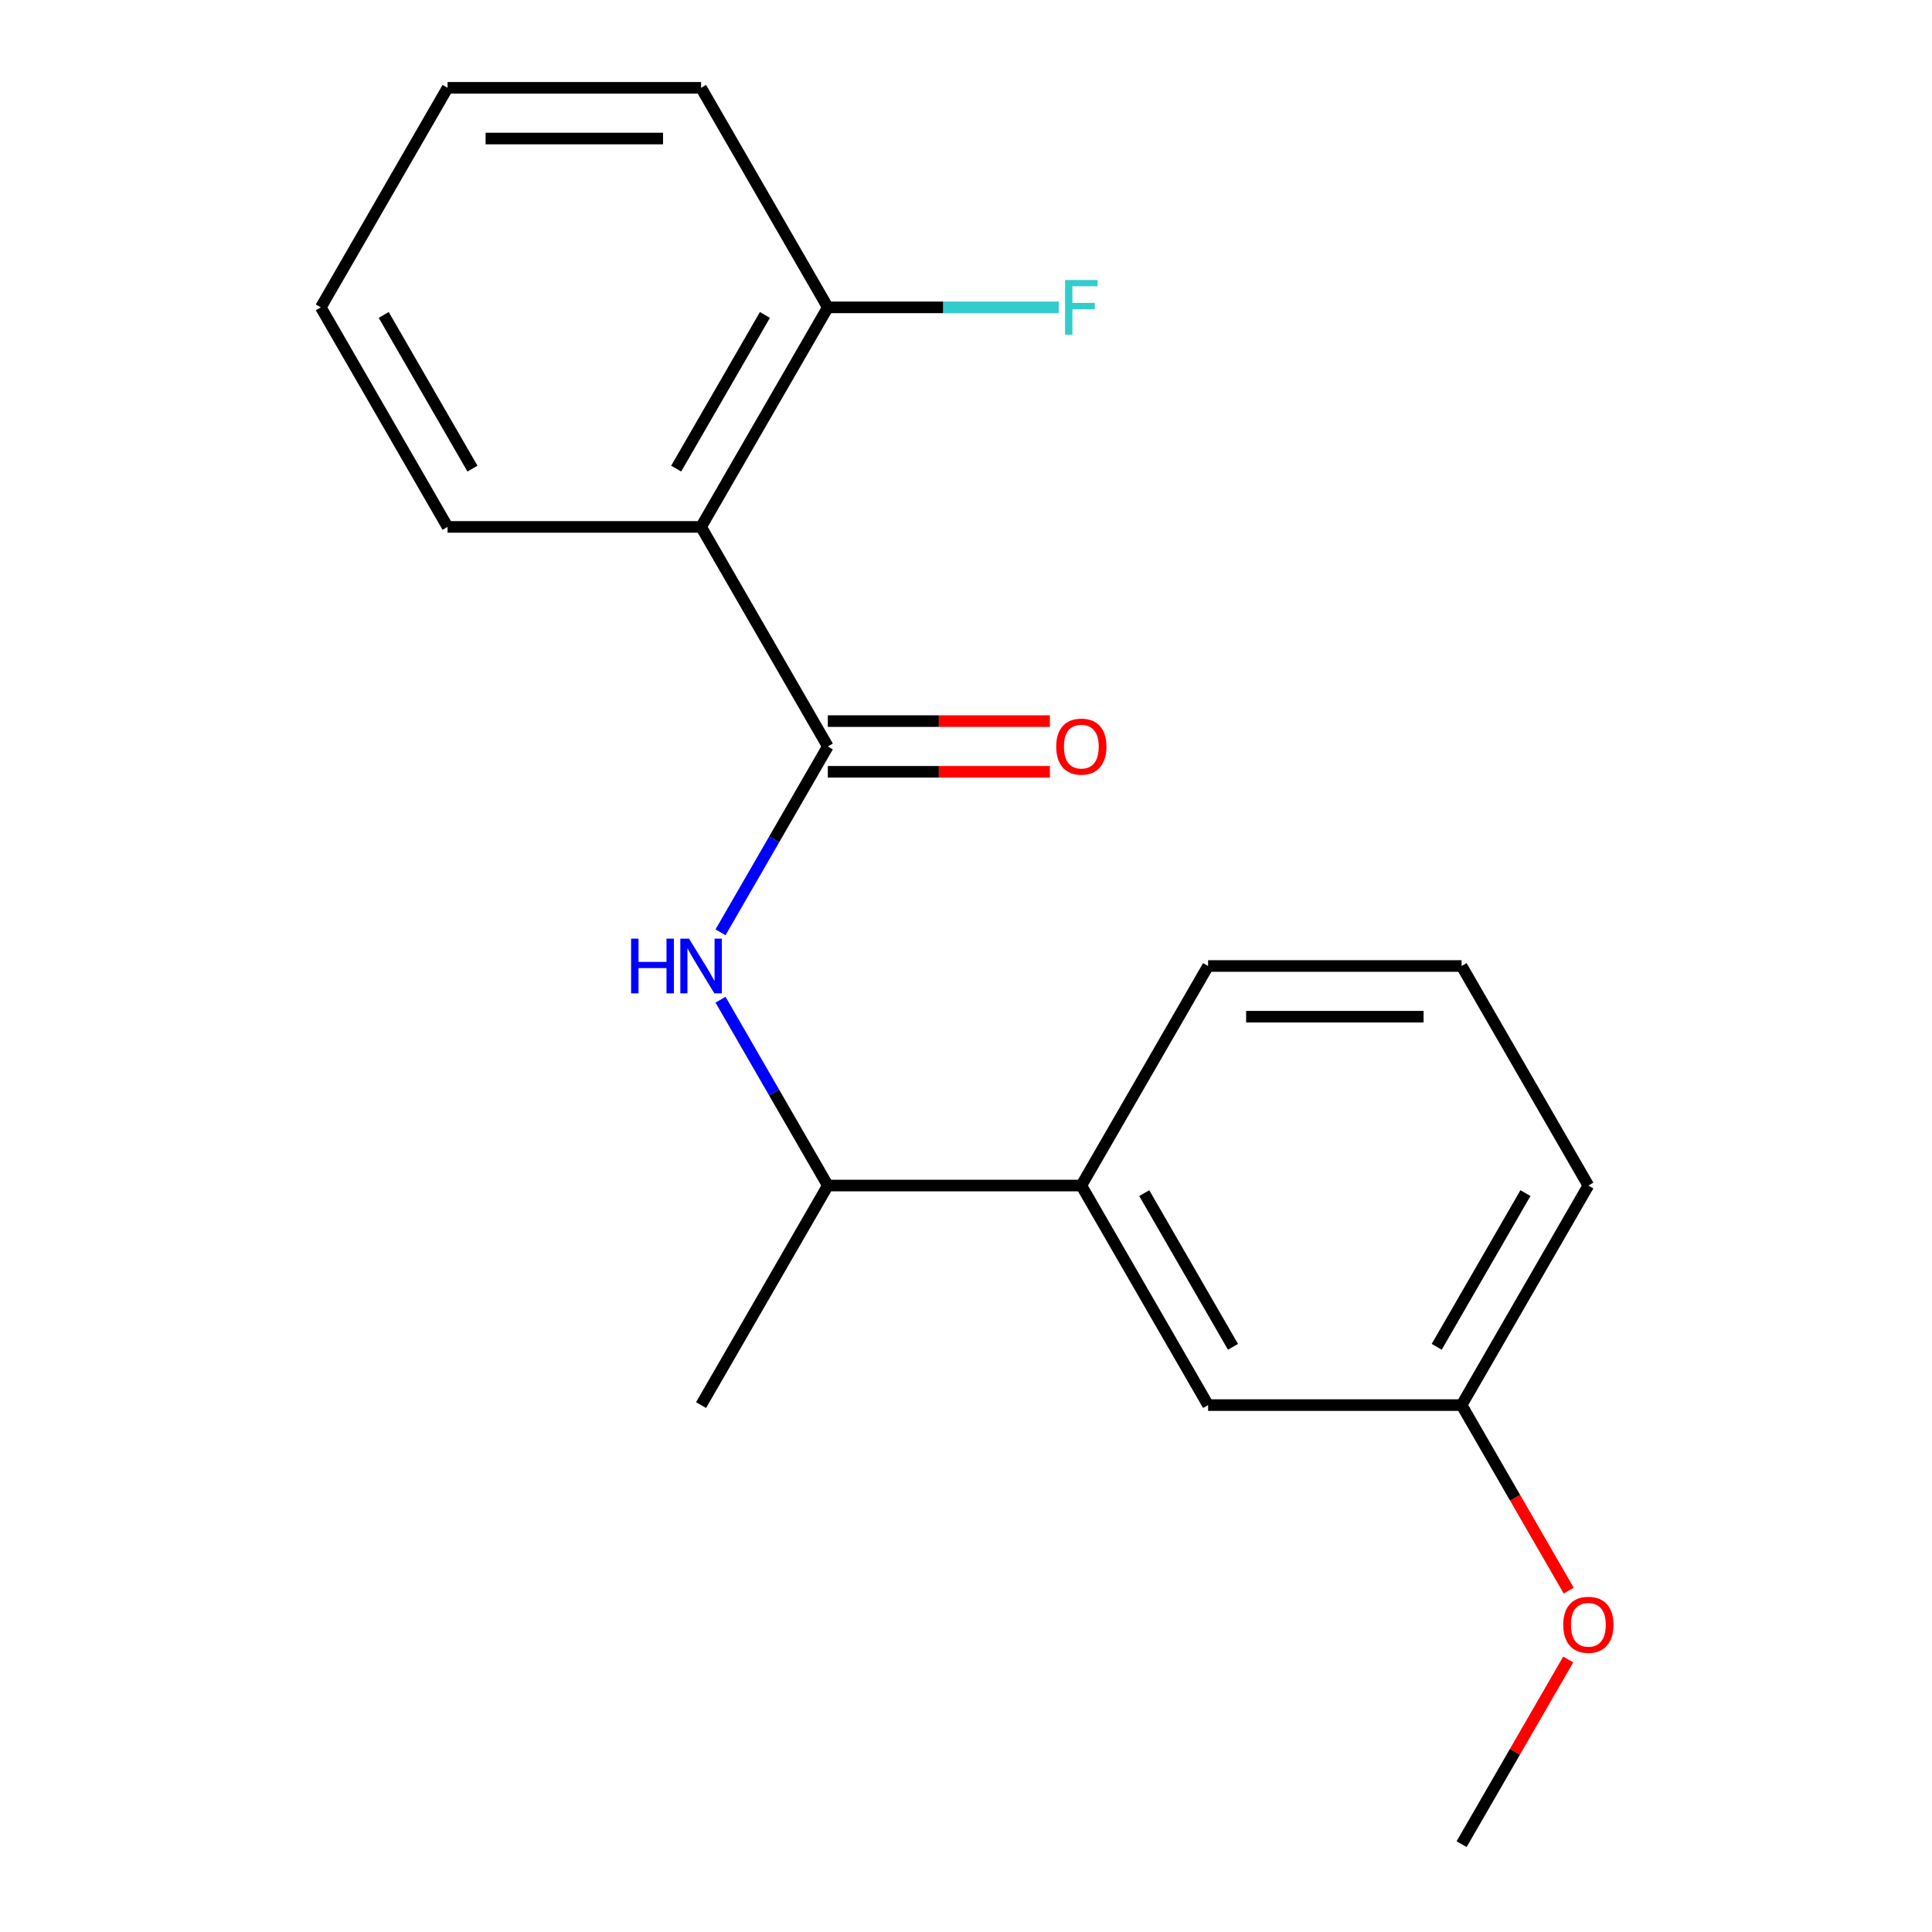<?xml version='1.0' encoding='iso-8859-1'?>
<svg version='1.1' baseProfile='full'
              xmlns='http://www.w3.org/2000/svg'
                      xmlns:rdkit='http://www.rdkit.org/xml'
                      xmlns:xlink='http://www.w3.org/1999/xlink'
                  xml:space='preserve'
width='1000px' height='1000px' viewBox='0 0 1000 1000'>
<!-- END OF HEADER -->
<rect style='opacity:1.0;fill:#FFFFFF;stroke:none' width='1000' height='1000' x='0' y='0'> </rect>
<path class='bond-0' d='M 428.483,386.364 L 362.875,272.727' style='fill:none;fill-rule:evenodd;stroke:#000000;stroke-width:6px;stroke-linecap:butt;stroke-linejoin:miter;stroke-opacity:1' />
<path class='bond-1' d='M 428.483,386.364 L 400.714,434.462' style='fill:none;fill-rule:evenodd;stroke:#000000;stroke-width:6px;stroke-linecap:butt;stroke-linejoin:miter;stroke-opacity:1' />
<path class='bond-1' d='M 400.714,434.462 L 372.944,482.56' style='fill:none;fill-rule:evenodd;stroke:#0000FF;stroke-width:6px;stroke-linecap:butt;stroke-linejoin:miter;stroke-opacity:1' />
<path class='bond-5' d='M 428.483,399.485 L 485.951,399.485' style='fill:none;fill-rule:evenodd;stroke:#000000;stroke-width:6px;stroke-linecap:butt;stroke-linejoin:miter;stroke-opacity:1' />
<path class='bond-5' d='M 485.951,399.485 L 543.418,399.485' style='fill:none;fill-rule:evenodd;stroke:#FF0000;stroke-width:6px;stroke-linecap:butt;stroke-linejoin:miter;stroke-opacity:1' />
<path class='bond-5' d='M 428.483,373.242 L 485.951,373.242' style='fill:none;fill-rule:evenodd;stroke:#000000;stroke-width:6px;stroke-linecap:butt;stroke-linejoin:miter;stroke-opacity:1' />
<path class='bond-5' d='M 485.951,373.242 L 543.418,373.242' style='fill:none;fill-rule:evenodd;stroke:#FF0000;stroke-width:6px;stroke-linecap:butt;stroke-linejoin:miter;stroke-opacity:1' />
<path class='bond-4' d='M 362.875,272.727 L 428.483,159.091' style='fill:none;fill-rule:evenodd;stroke:#000000;stroke-width:6px;stroke-linecap:butt;stroke-linejoin:miter;stroke-opacity:1' />
<path class='bond-4' d='M 349.989,242.56 L 395.914,163.015' style='fill:none;fill-rule:evenodd;stroke:#000000;stroke-width:6px;stroke-linecap:butt;stroke-linejoin:miter;stroke-opacity:1' />
<path class='bond-9' d='M 362.875,272.727 L 231.659,272.727' style='fill:none;fill-rule:evenodd;stroke:#000000;stroke-width:6px;stroke-linecap:butt;stroke-linejoin:miter;stroke-opacity:1' />
<path class='bond-2' d='M 372.944,517.44 L 400.714,565.538' style='fill:none;fill-rule:evenodd;stroke:#0000FF;stroke-width:6px;stroke-linecap:butt;stroke-linejoin:miter;stroke-opacity:1' />
<path class='bond-2' d='M 400.714,565.538 L 428.483,613.636' style='fill:none;fill-rule:evenodd;stroke:#000000;stroke-width:6px;stroke-linecap:butt;stroke-linejoin:miter;stroke-opacity:1' />
<path class='bond-3' d='M 428.483,613.636 L 559.699,613.636' style='fill:none;fill-rule:evenodd;stroke:#000000;stroke-width:6px;stroke-linecap:butt;stroke-linejoin:miter;stroke-opacity:1' />
<path class='bond-13' d='M 428.483,613.636 L 362.875,727.273' style='fill:none;fill-rule:evenodd;stroke:#000000;stroke-width:6px;stroke-linecap:butt;stroke-linejoin:miter;stroke-opacity:1' />
<path class='bond-6' d='M 559.699,613.636 L 625.307,727.273' style='fill:none;fill-rule:evenodd;stroke:#000000;stroke-width:6px;stroke-linecap:butt;stroke-linejoin:miter;stroke-opacity:1' />
<path class='bond-6' d='M 592.267,617.56 L 638.193,697.106' style='fill:none;fill-rule:evenodd;stroke:#000000;stroke-width:6px;stroke-linecap:butt;stroke-linejoin:miter;stroke-opacity:1' />
<path class='bond-11' d='M 559.699,613.636 L 625.307,500' style='fill:none;fill-rule:evenodd;stroke:#000000;stroke-width:6px;stroke-linecap:butt;stroke-linejoin:miter;stroke-opacity:1' />
<path class='bond-8' d='M 428.483,159.091 L 488.241,159.091' style='fill:none;fill-rule:evenodd;stroke:#000000;stroke-width:6px;stroke-linecap:butt;stroke-linejoin:miter;stroke-opacity:1' />
<path class='bond-8' d='M 488.241,159.091 L 547.998,159.091' style='fill:none;fill-rule:evenodd;stroke:#33CCCC;stroke-width:6px;stroke-linecap:butt;stroke-linejoin:miter;stroke-opacity:1' />
<path class='bond-14' d='M 428.483,159.091 L 362.875,45.455' style='fill:none;fill-rule:evenodd;stroke:#000000;stroke-width:6px;stroke-linecap:butt;stroke-linejoin:miter;stroke-opacity:1' />
<path class='bond-7' d='M 625.307,727.273 L 756.523,727.273' style='fill:none;fill-rule:evenodd;stroke:#000000;stroke-width:6px;stroke-linecap:butt;stroke-linejoin:miter;stroke-opacity:1' />
<path class='bond-10' d='M 756.523,727.273 L 784.246,775.291' style='fill:none;fill-rule:evenodd;stroke:#000000;stroke-width:6px;stroke-linecap:butt;stroke-linejoin:miter;stroke-opacity:1' />
<path class='bond-10' d='M 784.246,775.291 L 811.969,823.309' style='fill:none;fill-rule:evenodd;stroke:#FF0000;stroke-width:6px;stroke-linecap:butt;stroke-linejoin:miter;stroke-opacity:1' />
<path class='bond-20' d='M 756.523,727.273 L 822.131,613.636' style='fill:none;fill-rule:evenodd;stroke:#000000;stroke-width:6px;stroke-linecap:butt;stroke-linejoin:miter;stroke-opacity:1' />
<path class='bond-20' d='M 743.637,697.106 L 789.562,617.56' style='fill:none;fill-rule:evenodd;stroke:#000000;stroke-width:6px;stroke-linecap:butt;stroke-linejoin:miter;stroke-opacity:1' />
<path class='bond-17' d='M 231.659,272.727 L 166.051,159.091' style='fill:none;fill-rule:evenodd;stroke:#000000;stroke-width:6px;stroke-linecap:butt;stroke-linejoin:miter;stroke-opacity:1' />
<path class='bond-17' d='M 244.545,242.56 L 198.619,163.015' style='fill:none;fill-rule:evenodd;stroke:#000000;stroke-width:6px;stroke-linecap:butt;stroke-linejoin:miter;stroke-opacity:1' />
<path class='bond-16' d='M 811.715,858.949 L 784.119,906.747' style='fill:none;fill-rule:evenodd;stroke:#FF0000;stroke-width:6px;stroke-linecap:butt;stroke-linejoin:miter;stroke-opacity:1' />
<path class='bond-16' d='M 784.119,906.747 L 756.523,954.545' style='fill:none;fill-rule:evenodd;stroke:#000000;stroke-width:6px;stroke-linecap:butt;stroke-linejoin:miter;stroke-opacity:1' />
<path class='bond-12' d='M 625.307,500 L 756.523,500' style='fill:none;fill-rule:evenodd;stroke:#000000;stroke-width:6px;stroke-linecap:butt;stroke-linejoin:miter;stroke-opacity:1' />
<path class='bond-12' d='M 644.989,526.243 L 736.84,526.243' style='fill:none;fill-rule:evenodd;stroke:#000000;stroke-width:6px;stroke-linecap:butt;stroke-linejoin:miter;stroke-opacity:1' />
<path class='bond-15' d='M 756.523,500 L 822.131,613.636' style='fill:none;fill-rule:evenodd;stroke:#000000;stroke-width:6px;stroke-linecap:butt;stroke-linejoin:miter;stroke-opacity:1' />
<path class='bond-19' d='M 362.875,45.455 L 231.659,45.455' style='fill:none;fill-rule:evenodd;stroke:#000000;stroke-width:6px;stroke-linecap:butt;stroke-linejoin:miter;stroke-opacity:1' />
<path class='bond-19' d='M 343.193,71.698 L 251.341,71.698' style='fill:none;fill-rule:evenodd;stroke:#000000;stroke-width:6px;stroke-linecap:butt;stroke-linejoin:miter;stroke-opacity:1' />
<path class='bond-18' d='M 166.051,159.091 L 231.659,45.455' style='fill:none;fill-rule:evenodd;stroke:#000000;stroke-width:6px;stroke-linecap:butt;stroke-linejoin:miter;stroke-opacity:1' />
<path  class='atom-2' d='M 326.655 485.84
L 330.495 485.84
L 330.495 497.88
L 344.975 497.88
L 344.975 485.84
L 348.815 485.84
L 348.815 514.16
L 344.975 514.16
L 344.975 501.08
L 330.495 501.08
L 330.495 514.16
L 326.655 514.16
L 326.655 485.84
' fill='#0000FF'/>
<path  class='atom-2' d='M 356.615 485.84
L 365.895 500.84
Q 366.815 502.32, 368.295 505
Q 369.775 507.68, 369.855 507.84
L 369.855 485.84
L 373.615 485.84
L 373.615 514.16
L 369.735 514.16
L 359.775 497.76
Q 358.615 495.84, 357.375 493.64
Q 356.175 491.44, 355.815 490.76
L 355.815 514.16
L 352.135 514.16
L 352.135 485.84
L 356.615 485.84
' fill='#0000FF'/>
<path  class='atom-6' d='M 546.699 386.444
Q 546.699 379.644, 550.059 375.844
Q 553.419 372.044, 559.699 372.044
Q 565.979 372.044, 569.339 375.844
Q 572.699 379.644, 572.699 386.444
Q 572.699 393.324, 569.299 397.244
Q 565.899 401.124, 559.699 401.124
Q 553.459 401.124, 550.059 397.244
Q 546.699 393.364, 546.699 386.444
M 559.699 397.924
Q 564.019 397.924, 566.339 395.044
Q 568.699 392.124, 568.699 386.444
Q 568.699 380.884, 566.339 378.084
Q 564.019 375.244, 559.699 375.244
Q 555.379 375.244, 553.019 378.044
Q 550.699 380.844, 550.699 386.444
Q 550.699 392.164, 553.019 395.044
Q 555.379 397.924, 559.699 397.924
' fill='#FF0000'/>
<path  class='atom-9' d='M 551.279 144.931
L 568.119 144.931
L 568.119 148.171
L 555.079 148.171
L 555.079 156.771
L 566.679 156.771
L 566.679 160.051
L 555.079 160.051
L 555.079 173.251
L 551.279 173.251
L 551.279 144.931
' fill='#33CCCC'/>
<path  class='atom-11' d='M 809.131 840.989
Q 809.131 834.189, 812.491 830.389
Q 815.851 826.589, 822.131 826.589
Q 828.411 826.589, 831.771 830.389
Q 835.131 834.189, 835.131 840.989
Q 835.131 847.869, 831.731 851.789
Q 828.331 855.669, 822.131 855.669
Q 815.891 855.669, 812.491 851.789
Q 809.131 847.909, 809.131 840.989
M 822.131 852.469
Q 826.451 852.469, 828.771 849.589
Q 831.131 846.669, 831.131 840.989
Q 831.131 835.429, 828.771 832.629
Q 826.451 829.789, 822.131 829.789
Q 817.811 829.789, 815.451 832.589
Q 813.131 835.389, 813.131 840.989
Q 813.131 846.709, 815.451 849.589
Q 817.811 852.469, 822.131 852.469
' fill='#FF0000'/>
</svg>
